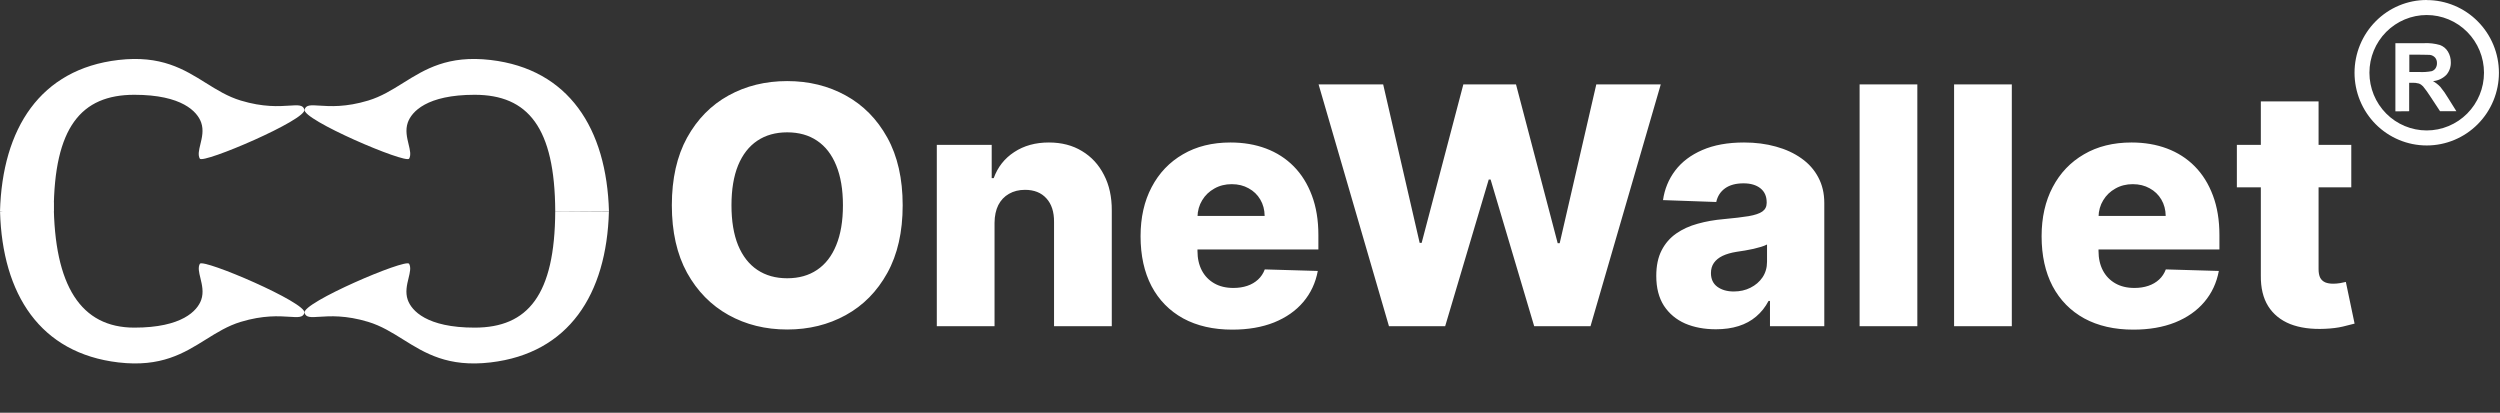 <svg width="212" height="35" viewBox="0 0 212 35" fill="none" xmlns="http://www.w3.org/2000/svg">
<rect x="0" y="0" width="212" height="35" fill="#333333" stroke="none"/>
<path d="M76.547 17.409C76.547 19.665 76.113 21.578 75.245 23.146C74.377 24.715 73.203 25.907 71.721 26.721C70.246 27.535 68.59 27.942 66.755 27.942C64.912 27.942 63.254 27.532 61.778 26.711C60.303 25.89 59.132 24.698 58.264 23.136C57.403 21.568 56.972 19.659 56.972 17.409C56.972 15.153 57.403 13.241 58.264 11.672C59.132 10.103 60.303 8.912 61.778 8.098C63.254 7.283 64.912 6.876 66.755 6.876C68.59 6.876 70.246 7.283 71.721 8.098C73.203 8.912 74.377 10.103 75.245 11.672C76.113 13.241 76.547 15.153 76.547 17.409ZM71.481 17.409C71.481 16.074 71.29 14.946 70.91 14.025C70.536 13.104 69.995 12.406 69.288 11.932C68.587 11.458 67.743 11.222 66.755 11.222C65.773 11.222 64.929 11.458 64.221 11.932C63.514 12.406 62.97 13.104 62.589 14.025C62.215 14.946 62.029 16.074 62.029 17.409C62.029 18.744 62.215 19.872 62.589 20.794C62.97 21.715 63.514 22.412 64.221 22.886C64.929 23.36 65.773 23.597 66.755 23.597C67.743 23.597 68.587 23.36 69.288 22.886C69.995 22.412 70.536 21.715 70.91 20.794C71.29 19.872 71.481 18.744 71.481 17.409ZM84.337 18.891V27.662H79.441V12.283H84.096V15.106H84.267C84.607 14.165 85.188 13.428 86.009 12.894C86.83 12.353 87.808 12.083 88.942 12.083C90.024 12.083 90.962 12.326 91.756 12.813C92.557 13.294 93.178 13.968 93.618 14.836C94.066 15.697 94.286 16.705 94.279 17.86V27.662H89.383V18.821C89.39 17.967 89.173 17.299 88.732 16.819C88.298 16.338 87.694 16.098 86.92 16.098C86.406 16.098 85.952 16.211 85.558 16.438C85.171 16.658 84.871 16.975 84.657 17.389C84.45 17.803 84.343 18.304 84.337 18.891ZM104.499 27.953C102.891 27.953 101.502 27.635 100.334 27.001C99.173 26.36 98.278 25.449 97.651 24.268C97.03 23.08 96.72 21.668 96.72 20.032C96.72 18.444 97.033 17.055 97.661 15.867C98.288 14.672 99.173 13.745 100.314 13.084C101.456 12.416 102.801 12.083 104.349 12.083C105.444 12.083 106.445 12.253 107.353 12.593C108.261 12.934 109.045 13.438 109.706 14.105C110.367 14.773 110.881 15.597 111.248 16.578C111.615 17.553 111.799 18.671 111.799 19.932V21.154H98.432V18.31H107.243C107.236 17.79 107.113 17.326 106.872 16.919C106.632 16.511 106.302 16.194 105.881 15.967C105.467 15.734 104.99 15.617 104.449 15.617C103.902 15.617 103.411 15.741 102.978 15.988C102.544 16.228 102.2 16.558 101.946 16.979C101.693 17.393 101.559 17.863 101.546 18.39V21.284C101.546 21.912 101.669 22.462 101.916 22.936C102.163 23.403 102.514 23.767 102.968 24.027C103.421 24.288 103.962 24.418 104.59 24.418C105.023 24.418 105.417 24.358 105.771 24.238C106.125 24.118 106.429 23.941 106.682 23.707C106.936 23.474 107.126 23.186 107.253 22.846L111.749 22.976C111.562 23.984 111.151 24.862 110.517 25.61C109.89 26.351 109.065 26.928 108.044 27.342C107.023 27.749 105.841 27.953 104.499 27.953ZM117.784 27.662L111.816 7.156H117.293L120.387 20.593H120.557L124.092 7.156H128.557L132.092 20.623H132.262L135.366 7.156H140.833L134.875 27.662H130.099L126.404 15.226H126.244L122.55 27.662H117.784ZM145.508 27.922C144.527 27.922 143.656 27.759 142.895 27.432C142.141 27.098 141.543 26.597 141.103 25.93C140.669 25.256 140.452 24.411 140.452 23.397C140.452 22.542 140.602 21.821 140.903 21.234C141.203 20.647 141.617 20.169 142.144 19.802C142.672 19.435 143.279 19.158 143.966 18.971C144.654 18.778 145.388 18.648 146.169 18.581C147.044 18.501 147.748 18.417 148.282 18.33C148.816 18.237 149.203 18.107 149.443 17.94C149.69 17.766 149.814 17.523 149.814 17.209V17.159C149.814 16.645 149.637 16.248 149.283 15.967C148.929 15.687 148.452 15.547 147.851 15.547C147.204 15.547 146.683 15.687 146.289 15.967C145.896 16.248 145.645 16.635 145.538 17.129L141.023 16.969C141.156 16.034 141.5 15.2 142.054 14.466C142.615 13.725 143.382 13.144 144.357 12.723C145.338 12.296 146.516 12.083 147.891 12.083C148.873 12.083 149.777 12.199 150.605 12.433C151.433 12.66 152.153 12.994 152.768 13.434C153.382 13.868 153.856 14.402 154.189 15.036C154.53 15.67 154.7 16.395 154.7 17.209V27.662H150.094V25.519H149.974C149.7 26.04 149.35 26.481 148.923 26.841C148.502 27.201 148.005 27.472 147.431 27.652C146.863 27.832 146.223 27.922 145.508 27.922ZM147.02 24.718C147.548 24.718 148.022 24.612 148.442 24.398C148.869 24.184 149.21 23.891 149.463 23.517C149.717 23.136 149.844 22.696 149.844 22.195V20.733C149.704 20.807 149.533 20.874 149.333 20.934C149.14 20.994 148.926 21.05 148.692 21.104C148.459 21.157 148.218 21.204 147.972 21.244C147.725 21.284 147.488 21.321 147.261 21.354C146.8 21.428 146.406 21.541 146.079 21.695C145.759 21.848 145.512 22.048 145.338 22.295C145.171 22.536 145.088 22.823 145.088 23.157C145.088 23.664 145.268 24.051 145.629 24.318C145.996 24.585 146.46 24.718 147.02 24.718ZM162.59 7.156V27.662H157.694V7.156H162.59ZM170.602 7.156V27.662H165.706V7.156H170.602ZM180.908 27.953C179.299 27.953 177.911 27.635 176.743 27.001C175.581 26.36 174.687 25.449 174.059 24.268C173.438 23.08 173.128 21.668 173.128 20.032C173.128 18.444 173.442 17.055 174.069 15.867C174.697 14.672 175.581 13.745 176.723 13.084C177.864 12.416 179.209 12.083 180.758 12.083C181.852 12.083 182.854 12.253 183.761 12.593C184.669 12.934 185.454 13.438 186.114 14.105C186.775 14.773 187.289 15.597 187.656 16.578C188.023 17.553 188.207 18.671 188.207 19.932V21.154H174.84V18.31H183.651C183.645 17.79 183.521 17.326 183.281 16.919C183.041 16.511 182.71 16.194 182.29 15.967C181.876 15.734 181.398 15.617 180.858 15.617C180.31 15.617 179.82 15.741 179.386 15.988C178.952 16.228 178.608 16.558 178.355 16.979C178.101 17.393 177.967 17.863 177.954 18.39V21.284C177.954 21.912 178.078 22.462 178.325 22.936C178.572 23.403 178.922 23.767 179.376 24.027C179.83 24.288 180.371 24.418 180.998 24.418C181.432 24.418 181.826 24.358 182.179 24.238C182.533 24.118 182.837 23.941 183.091 23.707C183.344 23.474 183.534 23.186 183.661 22.846L188.157 22.976C187.97 23.984 187.56 24.862 186.925 25.61C186.298 26.351 185.474 26.928 184.452 27.342C183.431 27.749 182.25 27.953 180.908 27.953ZM199.389 12.283V15.887H189.686V12.283H199.389ZM191.719 8.598H196.615V22.826C196.615 23.126 196.662 23.37 196.755 23.557C196.855 23.737 196.999 23.867 197.186 23.947C197.373 24.021 197.596 24.058 197.857 24.058C198.044 24.058 198.24 24.041 198.447 24.008C198.661 23.968 198.821 23.934 198.928 23.907L199.669 27.442C199.435 27.509 199.105 27.592 198.678 27.692C198.257 27.792 197.753 27.856 197.166 27.882C196.018 27.936 195.033 27.802 194.212 27.482C193.398 27.155 192.774 26.648 192.34 25.96C191.912 25.272 191.706 24.408 191.719 23.367V8.598Z" fill="white"/>
<path fill-rule="evenodd" clip-rule="evenodd" d="M203.129 9.443V3.661H205.571C206.022 3.64 206.474 3.692 206.909 3.817C207.188 3.919 207.424 4.113 207.579 4.368C207.747 4.642 207.834 4.959 207.83 5.281C207.842 5.672 207.707 6.053 207.452 6.348C207.148 6.653 206.747 6.842 206.319 6.881C206.547 7.01 206.756 7.173 206.937 7.364C207.182 7.659 207.403 7.974 207.597 8.306L208.302 9.432H206.916L206.086 8.171C205.899 7.875 205.694 7.592 205.472 7.321C205.375 7.215 205.254 7.133 205.119 7.083C204.928 7.03 204.729 7.009 204.53 7.019H204.297V9.432L203.129 9.443ZM204.294 6.106H205.151C205.506 6.125 205.861 6.101 206.21 6.035C206.343 5.993 206.457 5.906 206.535 5.79C206.617 5.661 206.659 5.509 206.654 5.356C206.662 5.184 206.606 5.015 206.496 4.883C206.383 4.758 206.229 4.677 206.062 4.656C205.966 4.656 205.684 4.638 205.215 4.638H204.311V6.106H204.294ZM205.783 4.43729e-06C204.979 -0.001 204.183 0.158 203.44 0.469C202.698 0.779 202.023 1.235 201.456 1.809C200.309 2.966 199.664 4.534 199.664 6.17C199.664 7.805 200.309 9.374 201.456 10.531C202.605 11.686 204.161 12.335 205.785 12.335C207.408 12.335 208.965 11.686 210.113 10.531C210.682 9.959 211.134 9.279 211.442 8.531C211.751 7.783 211.909 6.981 211.909 6.172C211.909 5.362 211.751 4.56 211.442 3.812C211.134 3.064 210.682 2.384 210.113 1.813C209.545 1.239 208.87 0.785 208.127 0.475C207.384 0.165 206.587 0.006 205.783 0.007V4.43729e-06ZM209.22 2.708C208.769 2.254 208.233 1.893 207.644 1.647C207.055 1.401 206.423 1.274 205.785 1.274C205.147 1.274 204.515 1.401 203.925 1.647C203.336 1.893 202.8 2.254 202.349 2.708C201.438 3.626 200.927 4.87 200.927 6.168C200.927 7.466 201.438 8.71 202.349 9.628C203.26 10.545 204.496 11.061 205.785 11.061C207.073 11.061 208.309 10.545 209.22 9.628C210.131 8.71 210.643 7.466 210.643 6.168C210.643 4.87 210.131 3.626 209.22 2.708Z" fill="white"/>
<path d="M10.034 5.087C3.417 5.865 0.195 10.886 0 17.933L4.557 17.91C4.587 10.816 6.867 8.038 11.391 8.038C15.445 8.038 16.74 9.472 17.062 10.399C17.283 11.036 17.128 11.675 16.992 12.234C16.874 12.72 16.771 13.145 16.944 13.453C17.206 13.918 26.061 10.138 25.812 9.291C25.692 8.882 25.286 8.909 24.547 8.957C23.669 9.015 22.319 9.103 20.418 8.527C19.311 8.192 18.392 7.618 17.448 7.029C15.597 5.874 13.655 4.662 10.034 5.087Z" fill="white"/>
<path d="M10.037 30.733C3.42 29.956 0.198 24.981 0.003 17.933L4.557 17.151C4.587 24.245 6.867 27.783 11.391 27.783C15.445 27.783 16.744 26.348 17.065 25.421C17.287 24.784 17.131 24.145 16.996 23.586C16.878 23.1 16.775 22.675 16.948 22.368C17.21 21.902 26.064 25.682 25.815 26.53C25.695 26.938 25.29 26.912 24.551 26.863C23.672 26.806 22.322 26.717 20.421 27.293C19.315 27.628 18.395 28.203 17.452 28.791C15.6 29.947 13.658 31.159 10.037 30.733Z" fill="white"/>
<path d="M41.607 5.087C48.224 5.865 51.446 10.886 51.641 17.933L47.084 17.91C47.054 10.816 44.774 8.038 40.249 8.038C36.196 8.038 34.9 9.472 34.579 10.399C34.358 11.036 34.513 11.675 34.648 12.234C34.766 12.72 34.869 13.145 34.696 13.453C34.434 13.918 25.58 10.138 25.829 9.291C25.949 8.882 26.355 8.909 27.093 8.957C27.972 9.015 29.322 9.103 31.223 8.527C32.329 8.192 33.249 7.618 34.192 7.029C36.044 5.874 37.986 4.662 41.607 5.087Z" fill="white"/>
<path d="M41.603 30.733C48.221 29.956 51.442 24.981 51.637 17.933L47.843 17.91H47.084C47.054 25.004 44.774 27.783 40.249 27.783C36.196 27.783 34.897 26.348 34.575 25.421C34.354 24.784 34.509 24.145 34.645 23.586C34.763 23.1 34.866 22.675 34.693 22.368C34.431 21.902 25.576 25.682 25.826 26.53C25.945 26.938 26.351 26.912 27.09 26.863C27.968 26.806 29.318 26.717 31.22 27.293C32.326 27.628 33.245 28.202 34.189 28.791C36.04 29.947 37.983 31.159 41.603 30.733Z" fill="white"/>
</svg>
